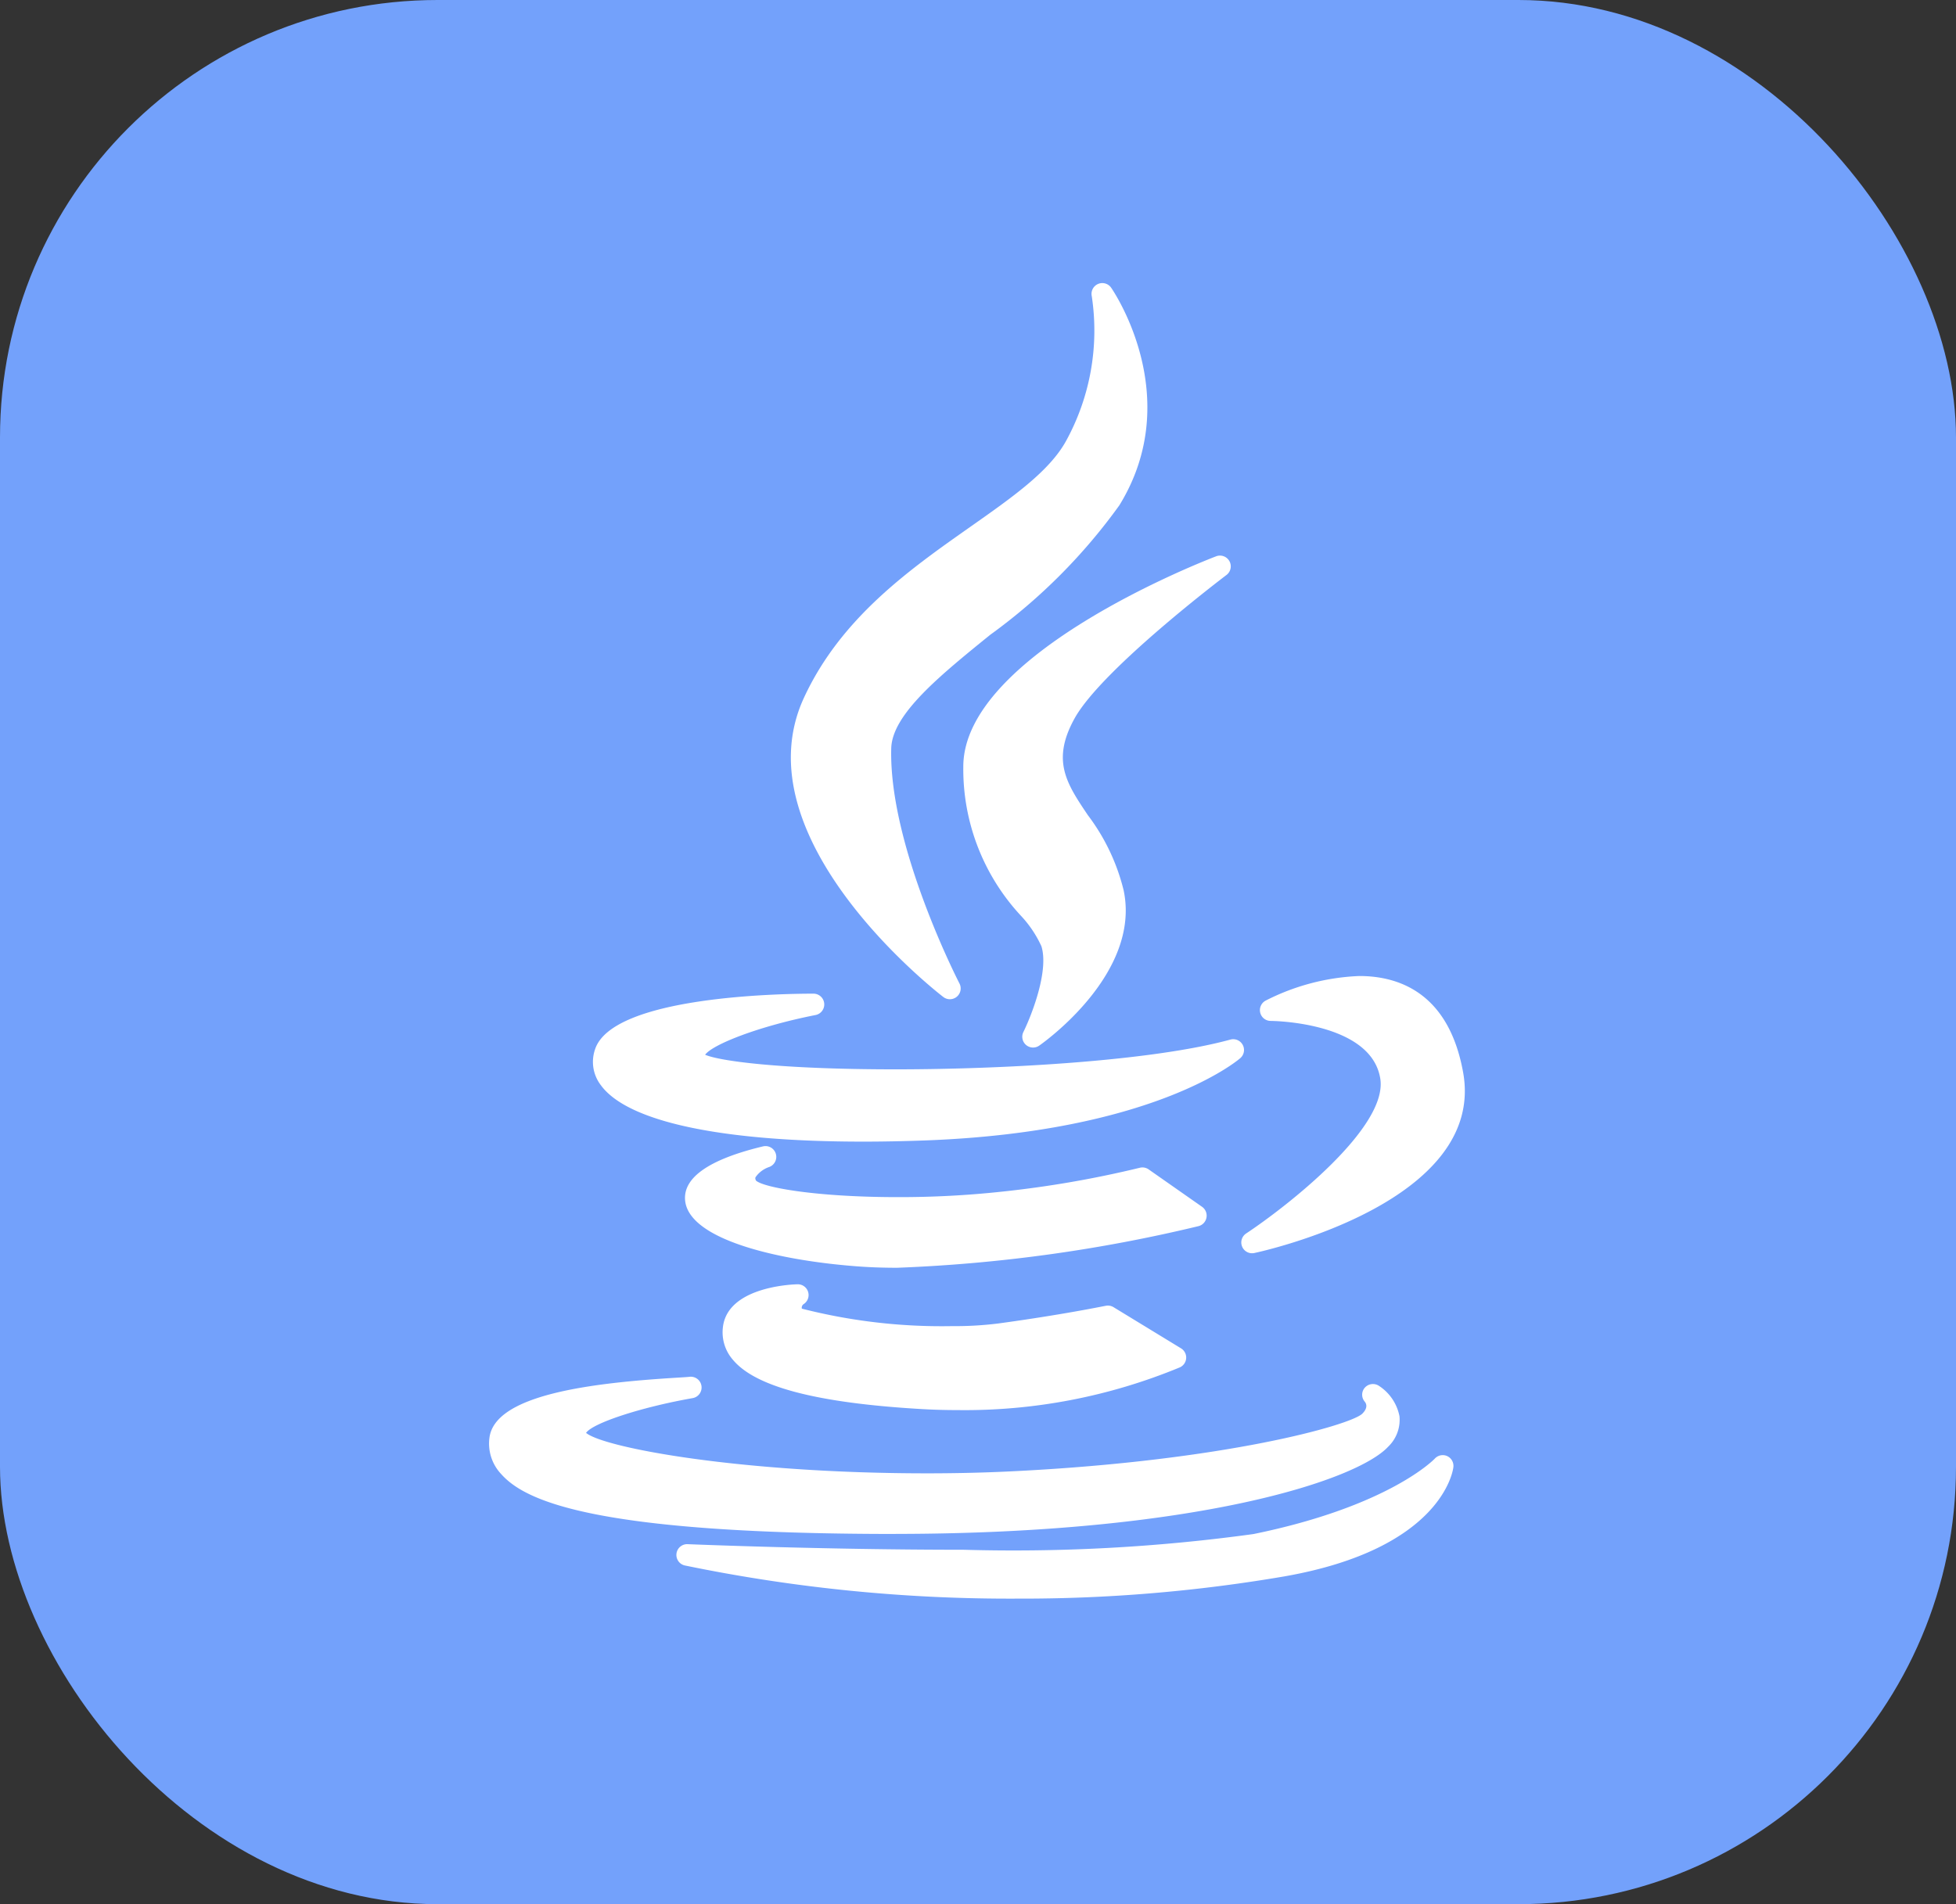 <svg xmlns="http://www.w3.org/2000/svg" width="76" height="74" viewBox="0 0 76 74">
  <rect x="0" y="0" width="76" height="74" fill="#333333" stroke="none"/>
  <g id="Group_12842" data-name="Group 12842" transform="translate(-502 -1393)">
    <rect id="Rectangle_3663" data-name="Rectangle 3663" width="76" height="74" rx="17" transform="translate(502 1393)" fill="#73a1fb"/>
    <g id="java" transform="translate(454.858 1404)">
      <g id="Group_12344" data-name="Group 12344" transform="translate(77.871 0)">
        <path id="Path_77550" data-name="Path 77550" d="M190.581,9.472c-2.362,1.661-5.039,3.544-6.474,6.66-2.492,5.435,5.1,11.364,5.423,11.614a.419.419,0,0,0,.627-.525c-.027-.053-2.752-5.345-2.651-9.141.036-1.322,1.886-2.822,3.845-4.41a22.216,22.216,0,0,0,5.018-5.032c2.612-4.245-.291-8.419-.321-8.461a.419.419,0,0,0-.751.33,8.917,8.917,0,0,1-1,5.632C193.65,7.313,192.228,8.314,190.581,9.472Z" transform="translate(-183.606 0)" fill="#fff"/>
        <path id="Path_77551" data-name="Path 77551" d="M260.933,106.821a.419.419,0,0,0-.4-.726c-.4.153-9.827,3.786-9.827,8.175a8.362,8.362,0,0,0,2.236,5.792,4.407,4.407,0,0,1,.8,1.191c.3.973-.406,2.731-.7,3.327a.419.419,0,0,0,.615.531c.162-.113,3.961-2.8,3.279-6.034a7.981,7.981,0,0,0-1.391-2.922c-.826-1.229-1.423-2.116-.518-3.755C256.082,110.488,260.885,106.858,260.933,106.821Z" transform="translate(-244.006 -95.477)" fill="#fff"/>
      </g>
      <g id="Group_12345" data-name="Group 12345" transform="translate(66.142 26.93)">
        <path id="Path_77552" data-name="Path 77552" d="M106.673,278.746a1.487,1.487,0,0,0,.22,1.388c1.022,1.418,4.641,2.2,10.191,2.2h0c.752,0,1.546-.015,2.359-.044,8.874-.318,12.165-3.082,12.3-3.2a.419.419,0,0,0-.385-.721c-3.125.853-8.961,1.156-13.009,1.156-4.529,0-6.836-.326-7.4-.567.29-.4,2.077-1.108,4.292-1.544a.419.419,0,0,0-.081-.83C113.864,276.584,107.354,276.688,106.673,278.746Z" transform="translate(-102.552 -275.898)" fill="#fff"/>
        <path id="Path_77553" data-name="Path 77553" d="M363.455,269.718a8.754,8.754,0,0,0-3.639.956.419.419,0,0,0,.2.789c.039,0,3.9.032,4.254,2.24.31,1.905-3.657,4.992-5.212,6.021a.419.419,0,0,0,.319.759c.369-.079,9.027-1.987,8.111-7.028C366.927,270.367,364.985,269.718,363.455,269.718Z" transform="translate(-329.64 -269.718)" fill="#fff"/>
        <path id="Path_77554" data-name="Path 77554" d="M162.678,338.671a.419.419,0,0,0-.171-.42l-2.076-1.454a.421.421,0,0,0-.348-.062,40.816,40.816,0,0,1-5.344.926,37.1,37.1,0,0,1-4.052.214c-3.151,0-5.211-.37-5.511-.642-.04-.076-.027-.111-.02-.13a1.056,1.056,0,0,1,.535-.4.419.419,0,0,0-.244-.8c-2.082.5-3.1,1.205-3.027,2.089.132,1.566,3.759,2.37,6.826,2.583.441.03.918.045,1.417.045h0a59.544,59.544,0,0,0,11.7-1.616A.418.418,0,0,0,162.678,338.671Z" transform="translate(-134.801 -329.282)" fill="#fff"/>
        <path id="Path_77555" data-name="Path 77555" d="M160.174,390.478a.419.419,0,0,0-.24-.77c-.279.007-2.731.118-2.9,1.679a1.623,1.623,0,0,0,.4,1.267c.88,1.043,3.256,1.663,7.263,1.9.474.029.955.043,1.431.043a21.837,21.837,0,0,0,8.668-1.663.419.419,0,0,0,.039-.737l-2.623-1.6a.422.422,0,0,0-.3-.053c-.017,0-1.682.349-4.2.69a13.527,13.527,0,0,1-1.77.1,21.968,21.968,0,0,1-5.84-.679A.168.168,0,0,1,160.174,390.478Z" transform="translate(-147.947 -377.728)" fill="#fff"/>
        <path id="Path_77556" data-name="Path 77556" d="M81.945,431.8c11.668-.01,17.93-2.085,19.136-3.391a1.445,1.445,0,0,0,.437-1.185,1.83,1.83,0,0,0-.8-1.18.423.423,0,0,0-.547.074.414.414,0,0,0,0,.545c.074.095.116.253-.1.468-.482.45-5.346,1.818-13.445,2.228-1.109.058-2.273.087-3.458.087-7.251,0-12.558-.993-13.255-1.572.268-.386,2.146-1,4.142-1.351a.419.419,0,0,0-.128-.828c-.056.008-.247.019-.469.033-3.294.2-7.1.649-7.3,2.346a1.727,1.727,0,0,0,.457,1.4c.89,1,3.446,2.328,15.332,2.328Z" transform="translate(-66.142 -410.119)" fill="#fff"/>
        <path id="Path_77557" data-name="Path 77557" d="M169.007,456.228a.419.419,0,0,0-.483.1c-.017.018-1.771,1.853-7.046,2.93a68.363,68.363,0,0,1-11.265.61c-5.466,0-10.667-.215-10.719-.217a.419.419,0,0,0-.115.826,62.383,62.383,0,0,0,12.958,1.29,60.4,60.4,0,0,0,10.339-.863c6.127-1.074,6.556-4.112,6.571-4.241A.419.419,0,0,0,169.007,456.228Z" transform="translate(-131.777 -437.571)" fill="#fff"/>
      </g>
    </g>
  </g>
</svg>
